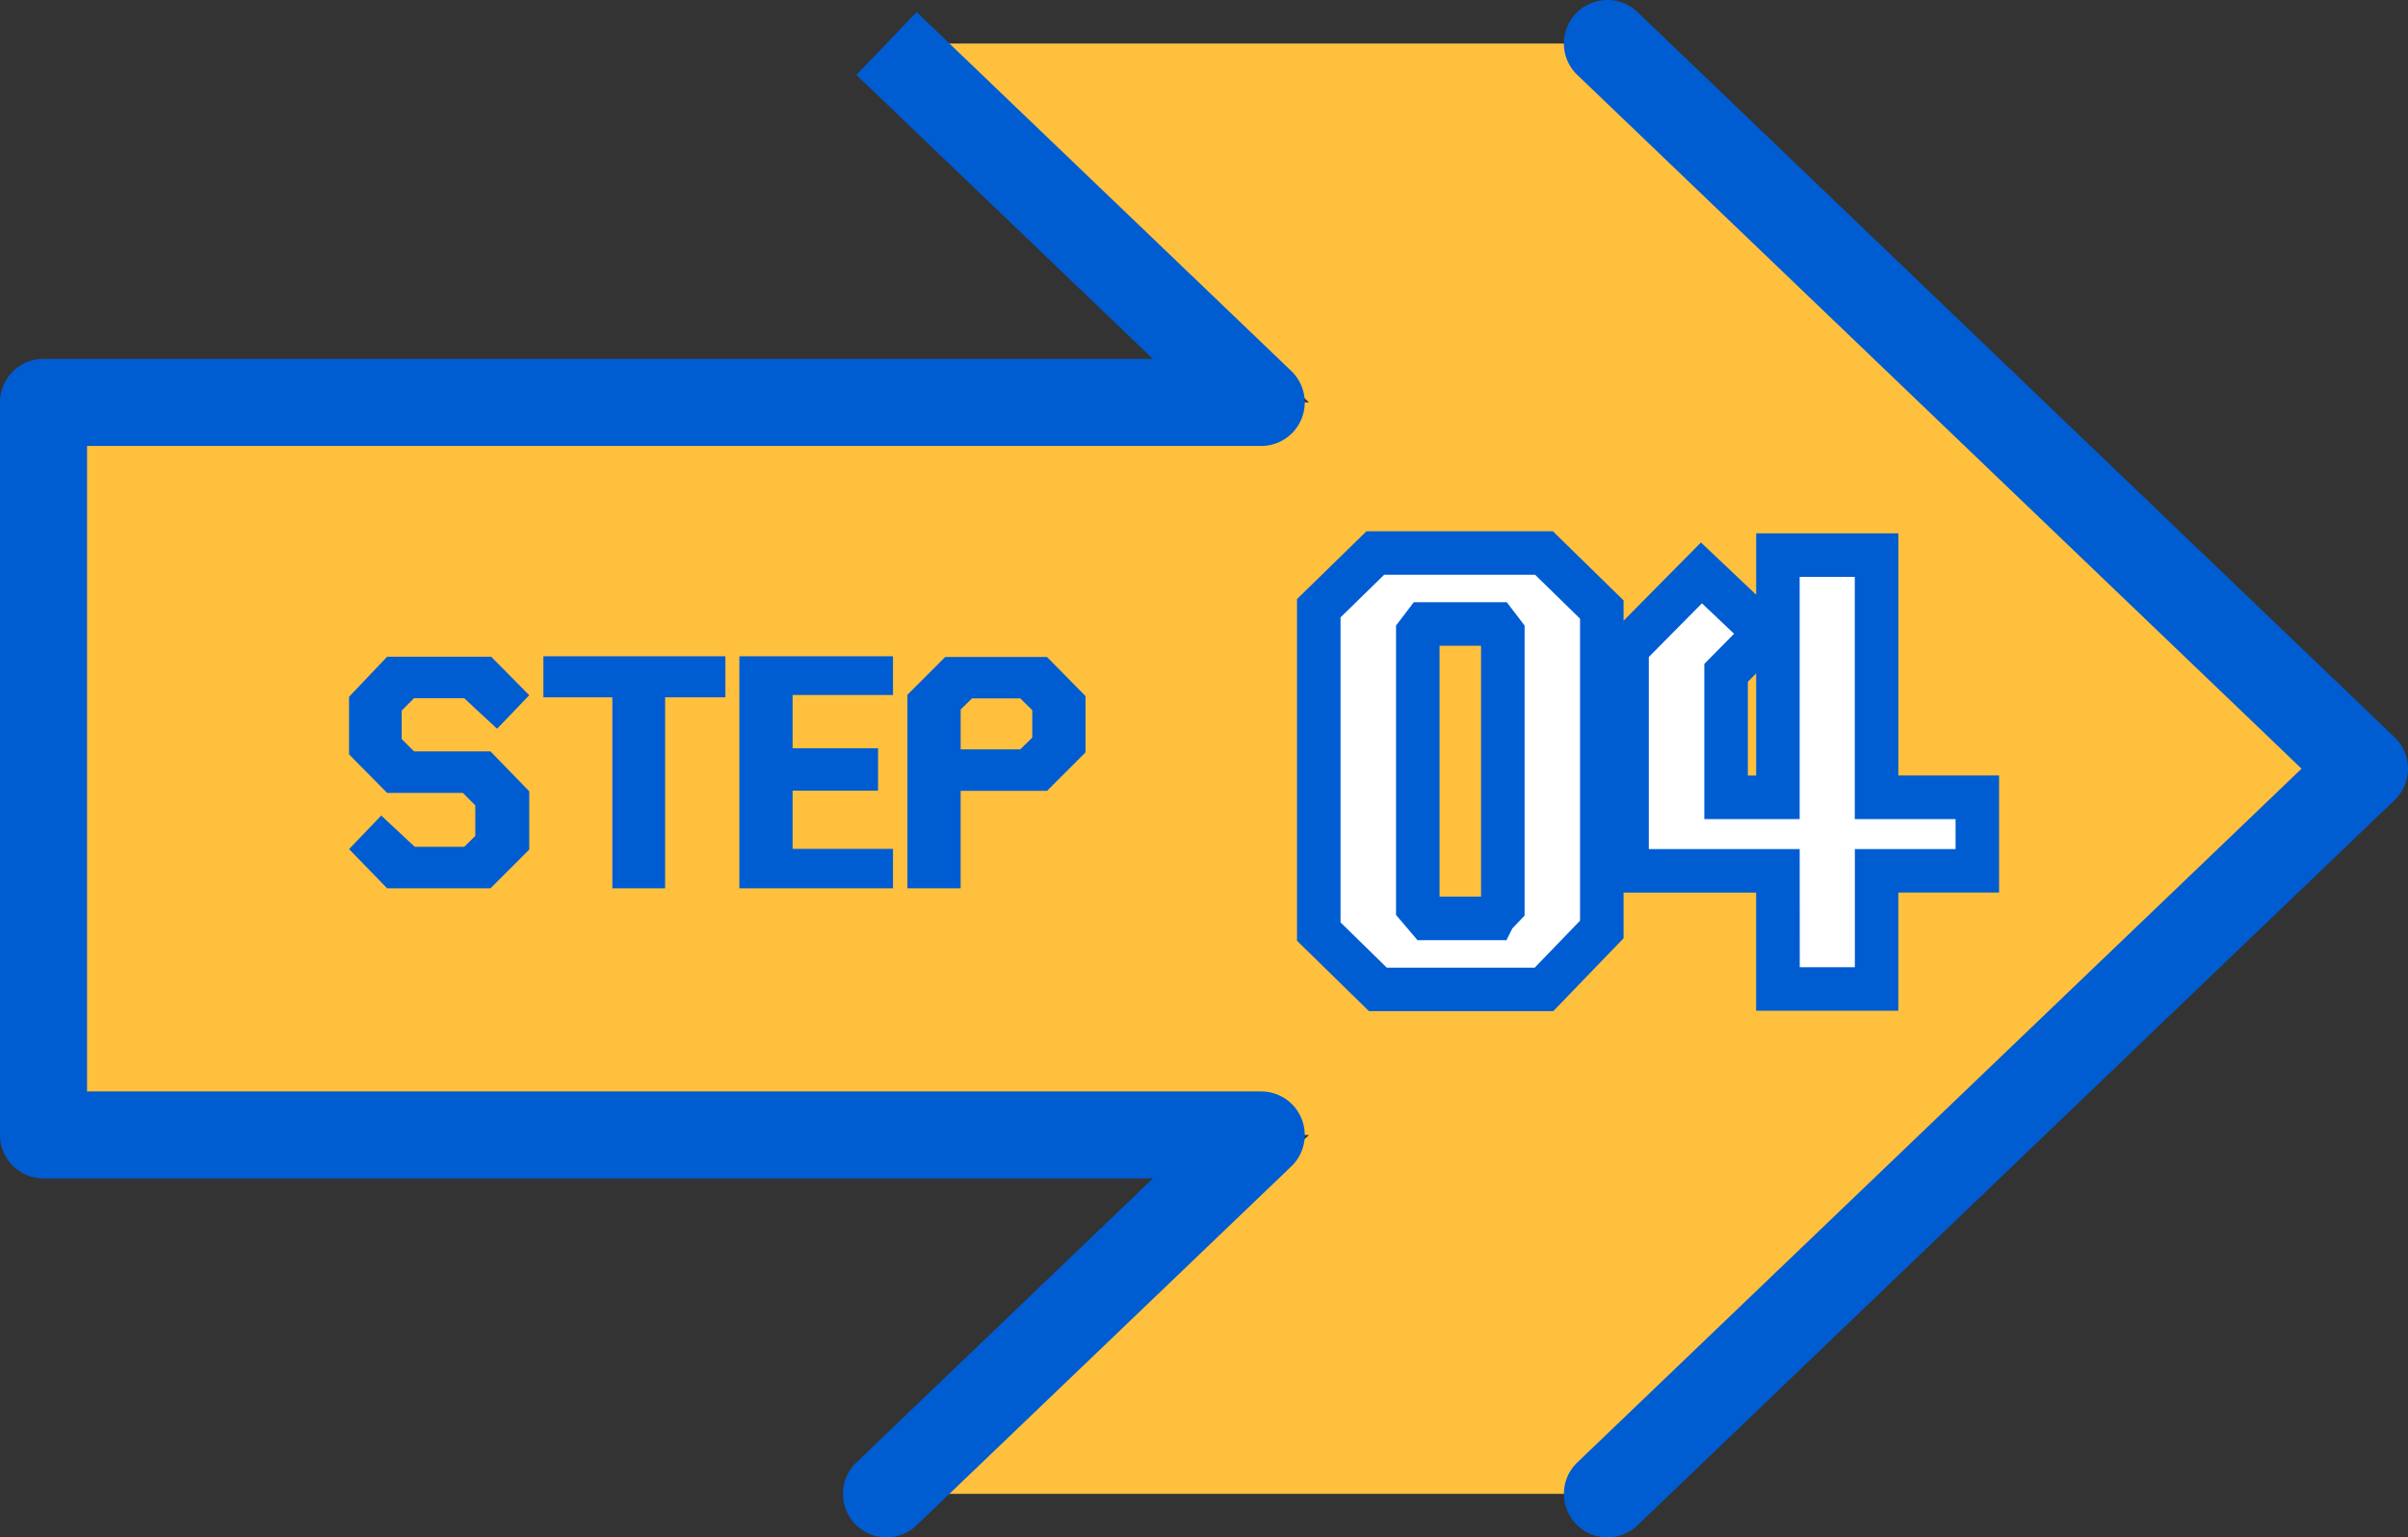 <svg xmlns="http://www.w3.org/2000/svg" width="166" height="106" viewBox="0 0 166 106">
  <rect x="0" y="0" width="166" height="106" fill="#333333" stroke="none"/>
  <g id="グループ_22504" data-name="グループ 22504" transform="translate(-3937.05 -5101)">
    <path id="パス_4016" data-name="パス 4016" d="M1627.808,3h-45.36l26.843,24.744H1522.05V78.255h87.241L1582.448,103h45.36l54.241-50Z" transform="translate(2418 5101)" fill="#ffc03d"/>
    <path id="パス_4017" data-name="パス 4017" d="M1623.807,106a3,3,0,0,1-2.076-5.166L1671.659,53,1621.731,5.166a3,3,0,0,1,4.151-4.333l52.189,50a3,3,0,0,1,0,4.333l-52.189,50A2.99,2.99,0,0,1,1623.807,106Z" transform="translate(2424.054 5101)" fill="#005cd1"/>
    <path id="パス_4018" data-name="パス 4018" d="M1580.163,106a3,3,0,0,1-2.076-5.166l20.439-19.582-76.477,0a3,3,0,0,1-3-3V27.744a3,3,0,0,1,3-3h76.476L1578.087,5.166l4.151-4.333,25.832,24.749a3,3,0,0,1-2.075,5.166h0l-80.945,0V75.255h80.945a3,3,0,0,1,2.075,5.166l-25.832,24.744A2.99,2.99,0,0,1,1580.163,106Z" transform="translate(2418 5101)" fill="#005cd1"/>
    <path id="パス_27601" data-name="パス 27601" d="M9.813,2.25H2.688L.063-.453,2.281-2.766,4.594-.609H8l.766-.75V-3.469l-.859-.859H2.688L.063-6.984v-3.969l2.625-2.766H9.859l2.625,2.656L10.266-8.75,8-10.859H4.547L3.688-10v1.953l.859.859H9.813l2.672,2.75V-.422Zm8.4,0V-10.922H13.46V-13.75H26.007v2.828H21.851V2.25Zm8.757,0v-16H37.561v2.672H30.639v3.672h5.891v2.922H30.639V-.469h6.922V2.25Zm11.585,0V-11.094L41.161-13.7h7.016L50.833-11v3.875L48.177-4.469H42.224V2.25ZM47.161-8.141v-1.891l-.828-.812H43.005l-.781.766v2.75h4.109Z" transform="translate(3961.05 5159.998)" fill="#005cd1"/>
    <path id="パス_27604" data-name="パス 27604" d="M3.984,4.219-.088.234V-22.061l3.9-3.809H15.439l3.984,3.9V.088L15.439,4.219ZM12.012-.85l.586-.615v-18.9l-.469-.615H7.207l-.469.615v18.9l.674.791h4.512ZM31.566,4.189V-3.955h-10.4V-19.307l5.127-5.186,4.395,4.16-2.7,2.725v8.584h3.574v-16.7h6.8v16.7h6.943v5.068H38.362V4.189Z" transform="translate(4028.05 5164.998)" fill="#fff"/>
    <path id="パス_27604_-_アウトライン" data-name="パス 27604 - アウトライン" d="M16.077,5.719H3.373L-1.588.865V-22.692L3.2-27.369H16.051L20.924-22.6V-21.2l5.334-5.395,3.808,3.605v-4.237h9.8v16.7h6.943v8.068H39.863V5.689h-9.8V-2.455H20.924V.693ZM4.6,2.719H14.8L17.924-.518V-21.342l-3.1-3.028H4.42l-3.008,2.94V-.4Zm28.469-.029h3.8V-5.455h6.943V-7.523H36.863v-16.7h-3.8v16.7H26.491v-10.7L28.542-20.3l-2.215-2.1-3.662,3.7V-5.455h10.4ZM29.491-10.523h.574v-7.048l-.574.58ZM12.851.826H6.719L5.238-.913V-20.868l1.226-1.609h6.408L14.1-20.868v20l-.845.887Zm-4.613-3H11.1v-17.3H8.238Z" transform="translate(4028.05 5164.998)" fill="#005cd1"/>
  </g>
</svg>
